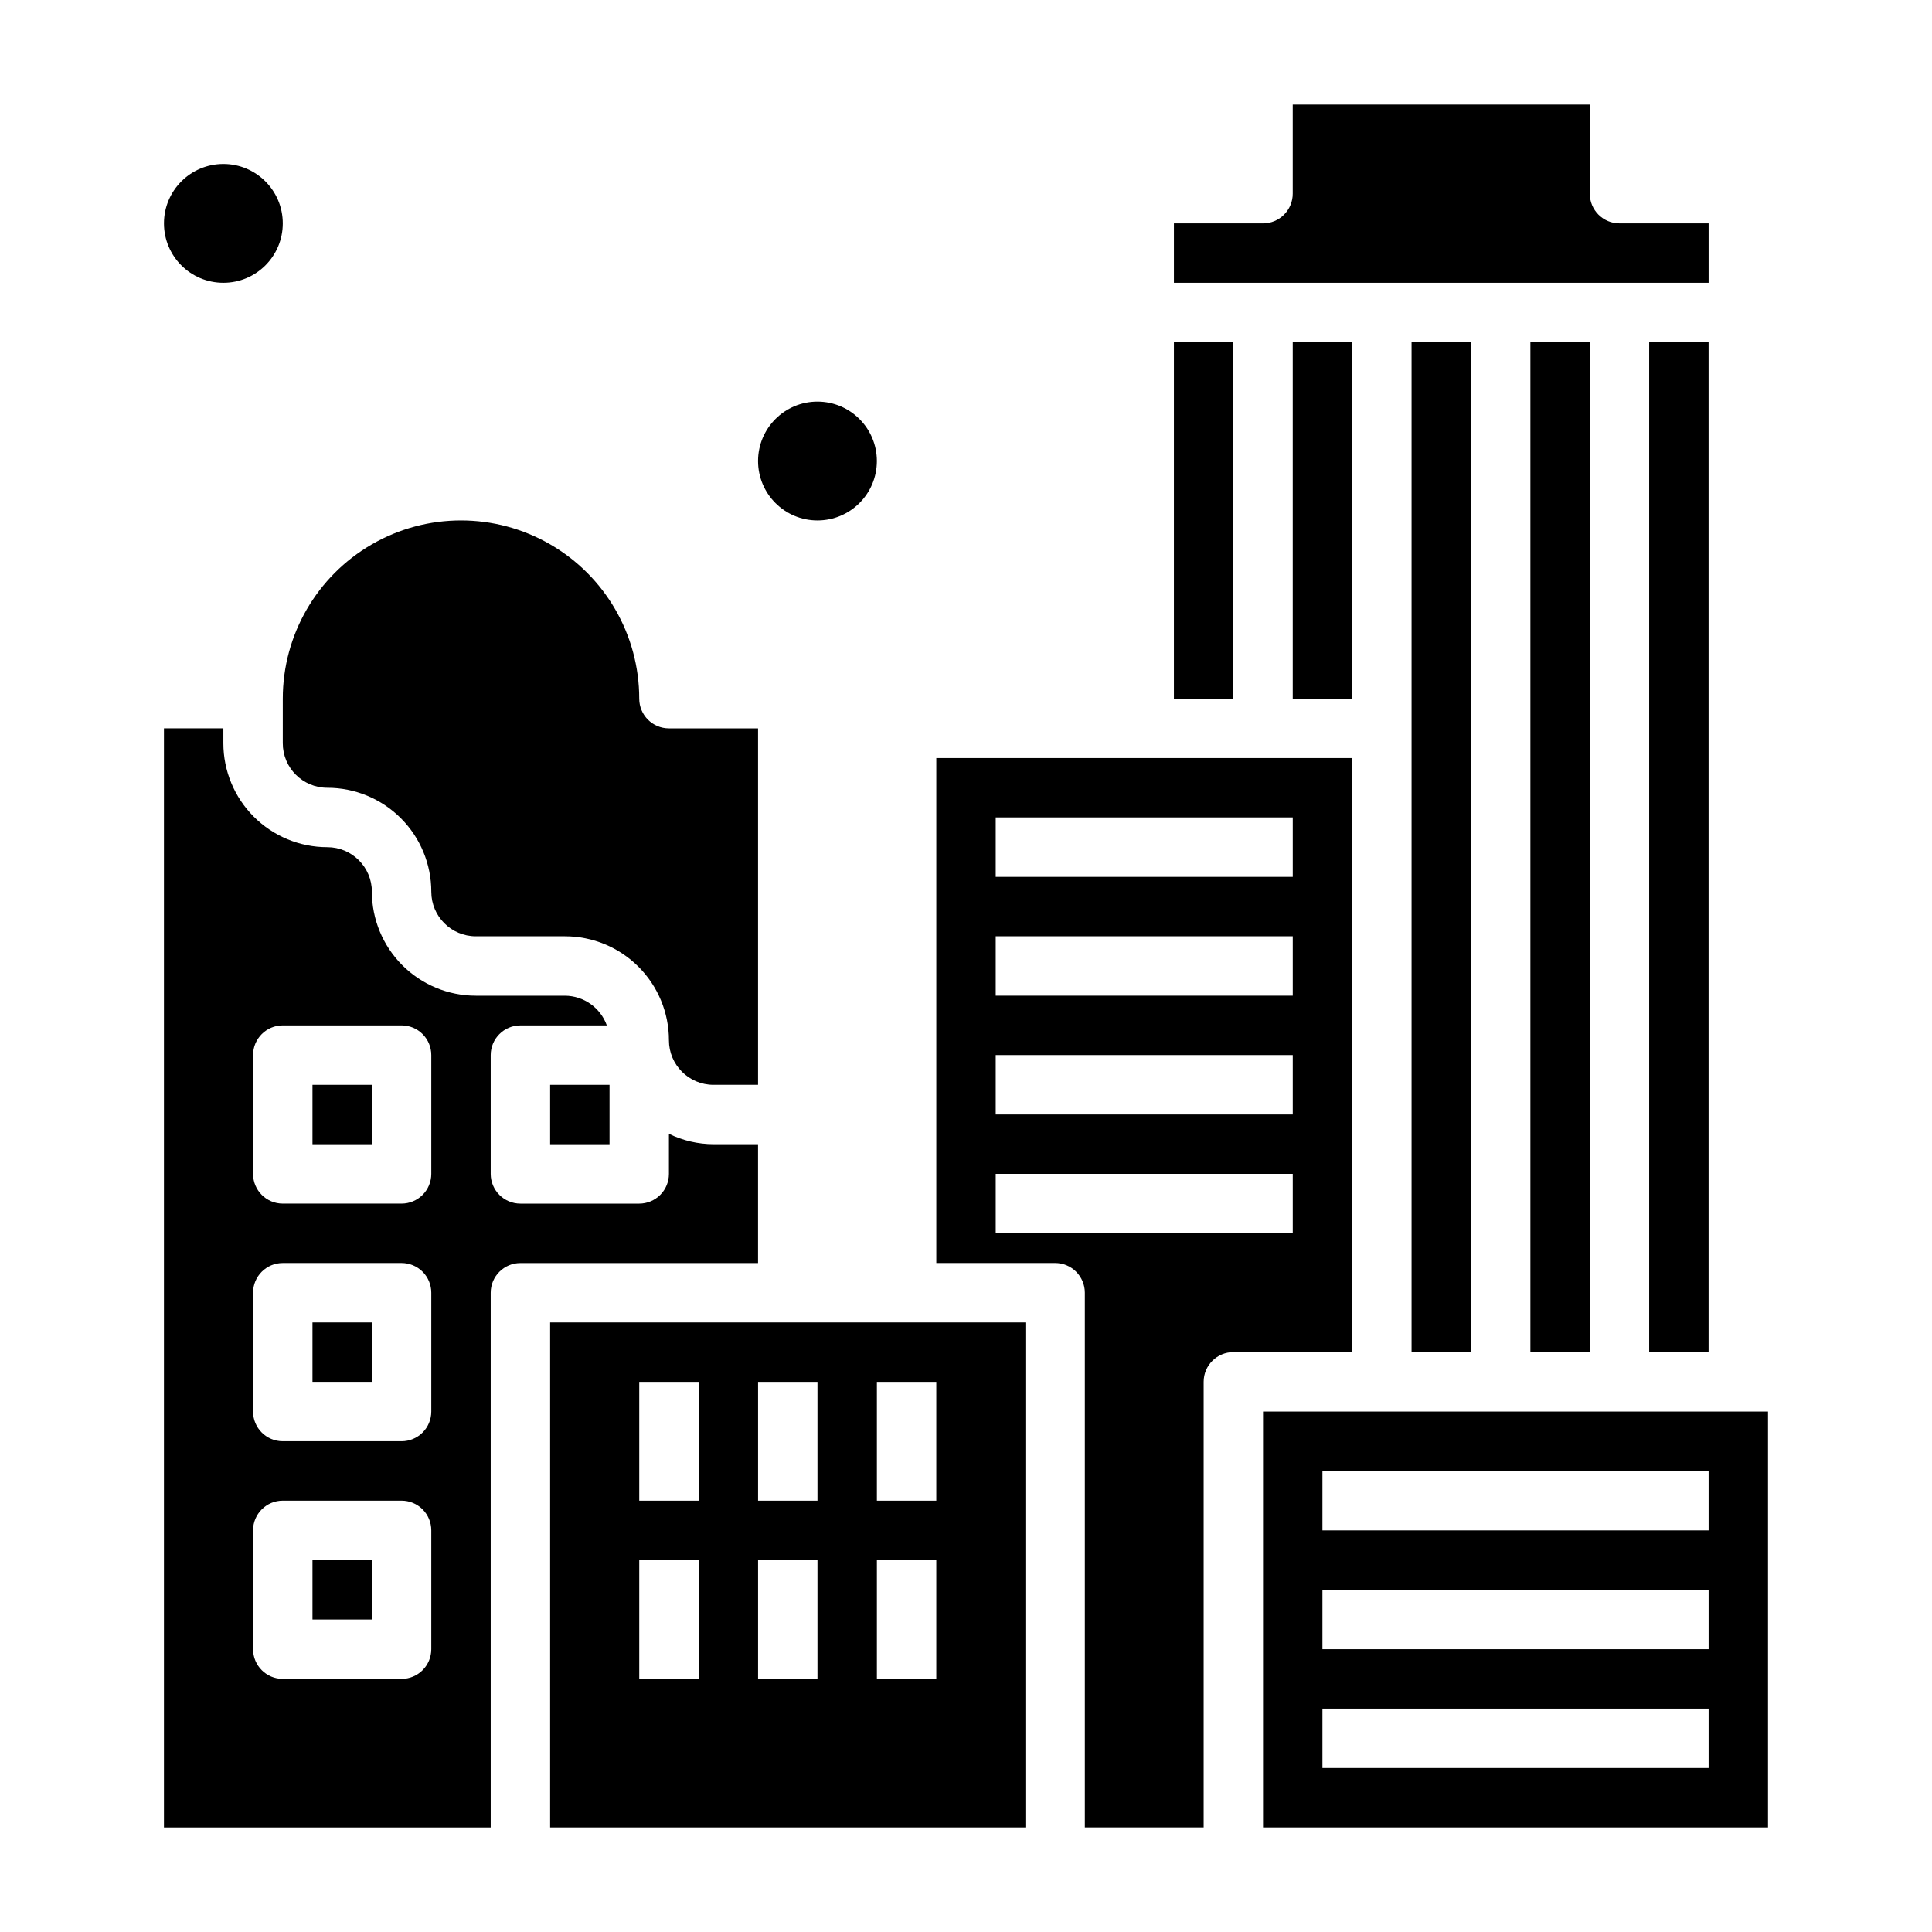 <?xml version="1.0" encoding="UTF-8"?>
<!-- Uploaded to: ICON Repo, www.svgrepo.com, Generator: ICON Repo Mixer Tools -->
<svg fill="#000000" width="800px" height="800px" version="1.1" viewBox="144 144 512 512" xmlns="http://www.w3.org/2000/svg">
 <g>
  <path d="m289.79 628.29h125.95v-133.83h-125.95zm86.594-118.08h15.742v31.488h-15.742zm0 47.23h15.742v31.488h-15.742zm-31.488-47.23h15.742v31.488h-15.742zm0 47.23h15.742v31.488h-15.742zm-31.488-47.23h15.742v31.488h-15.742zm0 47.23h15.742v31.488h-15.742z"/>
  <path d="m218.94 340.96c0 6.523 5.289 11.809 11.809 11.809 7.309 0 14.316 2.902 19.48 8.07 5.168 5.168 8.07 12.176 8.07 19.484 0 6.519 5.289 11.805 11.809 11.805h23.617c7.309 0 14.316 2.902 19.48 8.07 5.168 5.168 8.07 12.176 8.07 19.484 0 6.519 5.289 11.809 11.809 11.809h11.809v-94.465h-23.617c-4.348 0-7.871-3.527-7.871-7.875 0-16.871-9.004-32.465-23.617-40.902-14.613-8.438-32.617-8.438-47.23 0-14.613 8.438-23.617 24.031-23.617 40.902z"/>
  <path d="m289.79 431.49h15.742v15.742h-15.742z"/>
  <path d="m455.1 234.69h15.742v94.465h-15.742z"/>
  <path d="m226.81 557.44h15.742v15.742h-15.742z"/>
  <path d="m226.81 494.46h15.742v15.742h-15.742z"/>
  <path d="m226.81 431.49h15.742v15.742h-15.742z"/>
  <path d="m344.89 447.23h-11.809c-4.094-0.016-8.129-0.957-11.809-2.754v10.625c0 2.09-0.828 4.09-2.305 5.566-1.477 1.477-3.481 2.309-5.566 2.309h-31.488c-4.348 0-7.871-3.527-7.871-7.875v-31.488c0-4.348 3.523-7.871 7.871-7.871h22.906c-1.684-4.691-6.113-7.836-11.098-7.871h-23.617c-7.305 0-14.316-2.902-19.48-8.07-5.168-5.168-8.07-12.176-8.07-19.48 0-6.523-5.289-11.809-11.809-11.809-7.309 0-14.316-2.902-19.48-8.07-5.168-5.168-8.07-12.176-8.07-19.484v-3.934h-15.746v291.27h86.594v-141.7c0-4.348 3.523-7.871 7.871-7.871h62.977zm-86.594 133.82c0 2.09-0.828 4.09-2.305 5.566-1.477 1.477-3.477 2.305-5.566 2.305h-31.488c-4.348 0-7.871-3.523-7.871-7.871v-31.488c0-4.348 3.523-7.871 7.871-7.871h31.488c2.09 0 4.09 0.828 5.566 2.305 1.477 1.477 2.305 3.481 2.305 5.566zm0-62.977c0 2.09-0.828 4.09-2.305 5.566-1.477 1.477-3.477 2.305-5.566 2.305h-31.488c-4.348 0-7.871-3.523-7.871-7.871v-31.488c0-4.348 3.523-7.871 7.871-7.871h31.488c2.09 0 4.09 0.828 5.566 2.305 1.477 1.477 2.305 3.481 2.305 5.566zm0-62.977c0 2.09-0.828 4.09-2.305 5.566-1.477 1.477-3.477 2.309-5.566 2.309h-31.488c-4.348 0-7.871-3.527-7.871-7.875v-31.488c0-4.348 3.523-7.871 7.871-7.871h31.488c2.09 0 4.09 0.828 5.566 2.305 1.477 1.477 2.305 3.481 2.305 5.566z"/>
  <path d="m502.34 344.89h-110.21v133.82h31.488c2.09 0 4.09 0.828 5.566 2.305 1.477 1.477 2.309 3.481 2.309 5.566v141.7h31.488v-118.08c0-4.348 3.523-7.871 7.871-7.871h31.488zm-15.746 125.95h-78.719v-15.746h78.719zm0-31.488h-78.719v-15.746h78.719zm0-31.488h-78.719v-15.746h78.719zm0-31.488h-78.719v-15.746h78.719z"/>
  <path d="m549.57 234.69h15.742v267.65h-15.742z"/>
  <path d="m581.05 234.69h15.742v267.65h-15.742z"/>
  <path d="m596.8 203.2h-23.617c-4.348 0-7.871-3.527-7.871-7.875v-23.613h-78.723v23.613c0 2.09-0.828 4.09-2.305 5.566-1.477 1.477-3.481 2.309-5.566 2.309h-23.617v15.742h141.7z"/>
  <path d="m486.59 234.69h15.742v94.465h-15.742z"/>
  <path d="m478.72 518.08v110.21h133.82v-110.21zm118.08 94.465h-102.34v-15.742h102.34zm0-31.488h-102.34v-15.742h102.34zm0-31.488h-102.34v-15.742h102.34z"/>
  <path d="m518.08 502.34h15.746v-267.65h-15.746z"/>
  <path d="m376.38 266.18c0 8.695-7.051 15.742-15.746 15.742-8.695 0-15.742-7.047-15.742-15.742 0-8.695 7.047-15.746 15.742-15.746 8.695 0 15.746 7.051 15.746 15.746"/>
  <path d="m218.94 203.2c0 8.695-7.047 15.742-15.742 15.742-8.695 0-15.746-7.047-15.746-15.742 0-8.695 7.051-15.746 15.746-15.746 8.695 0 15.742 7.051 15.742 15.746"/>
 </g>
</svg>